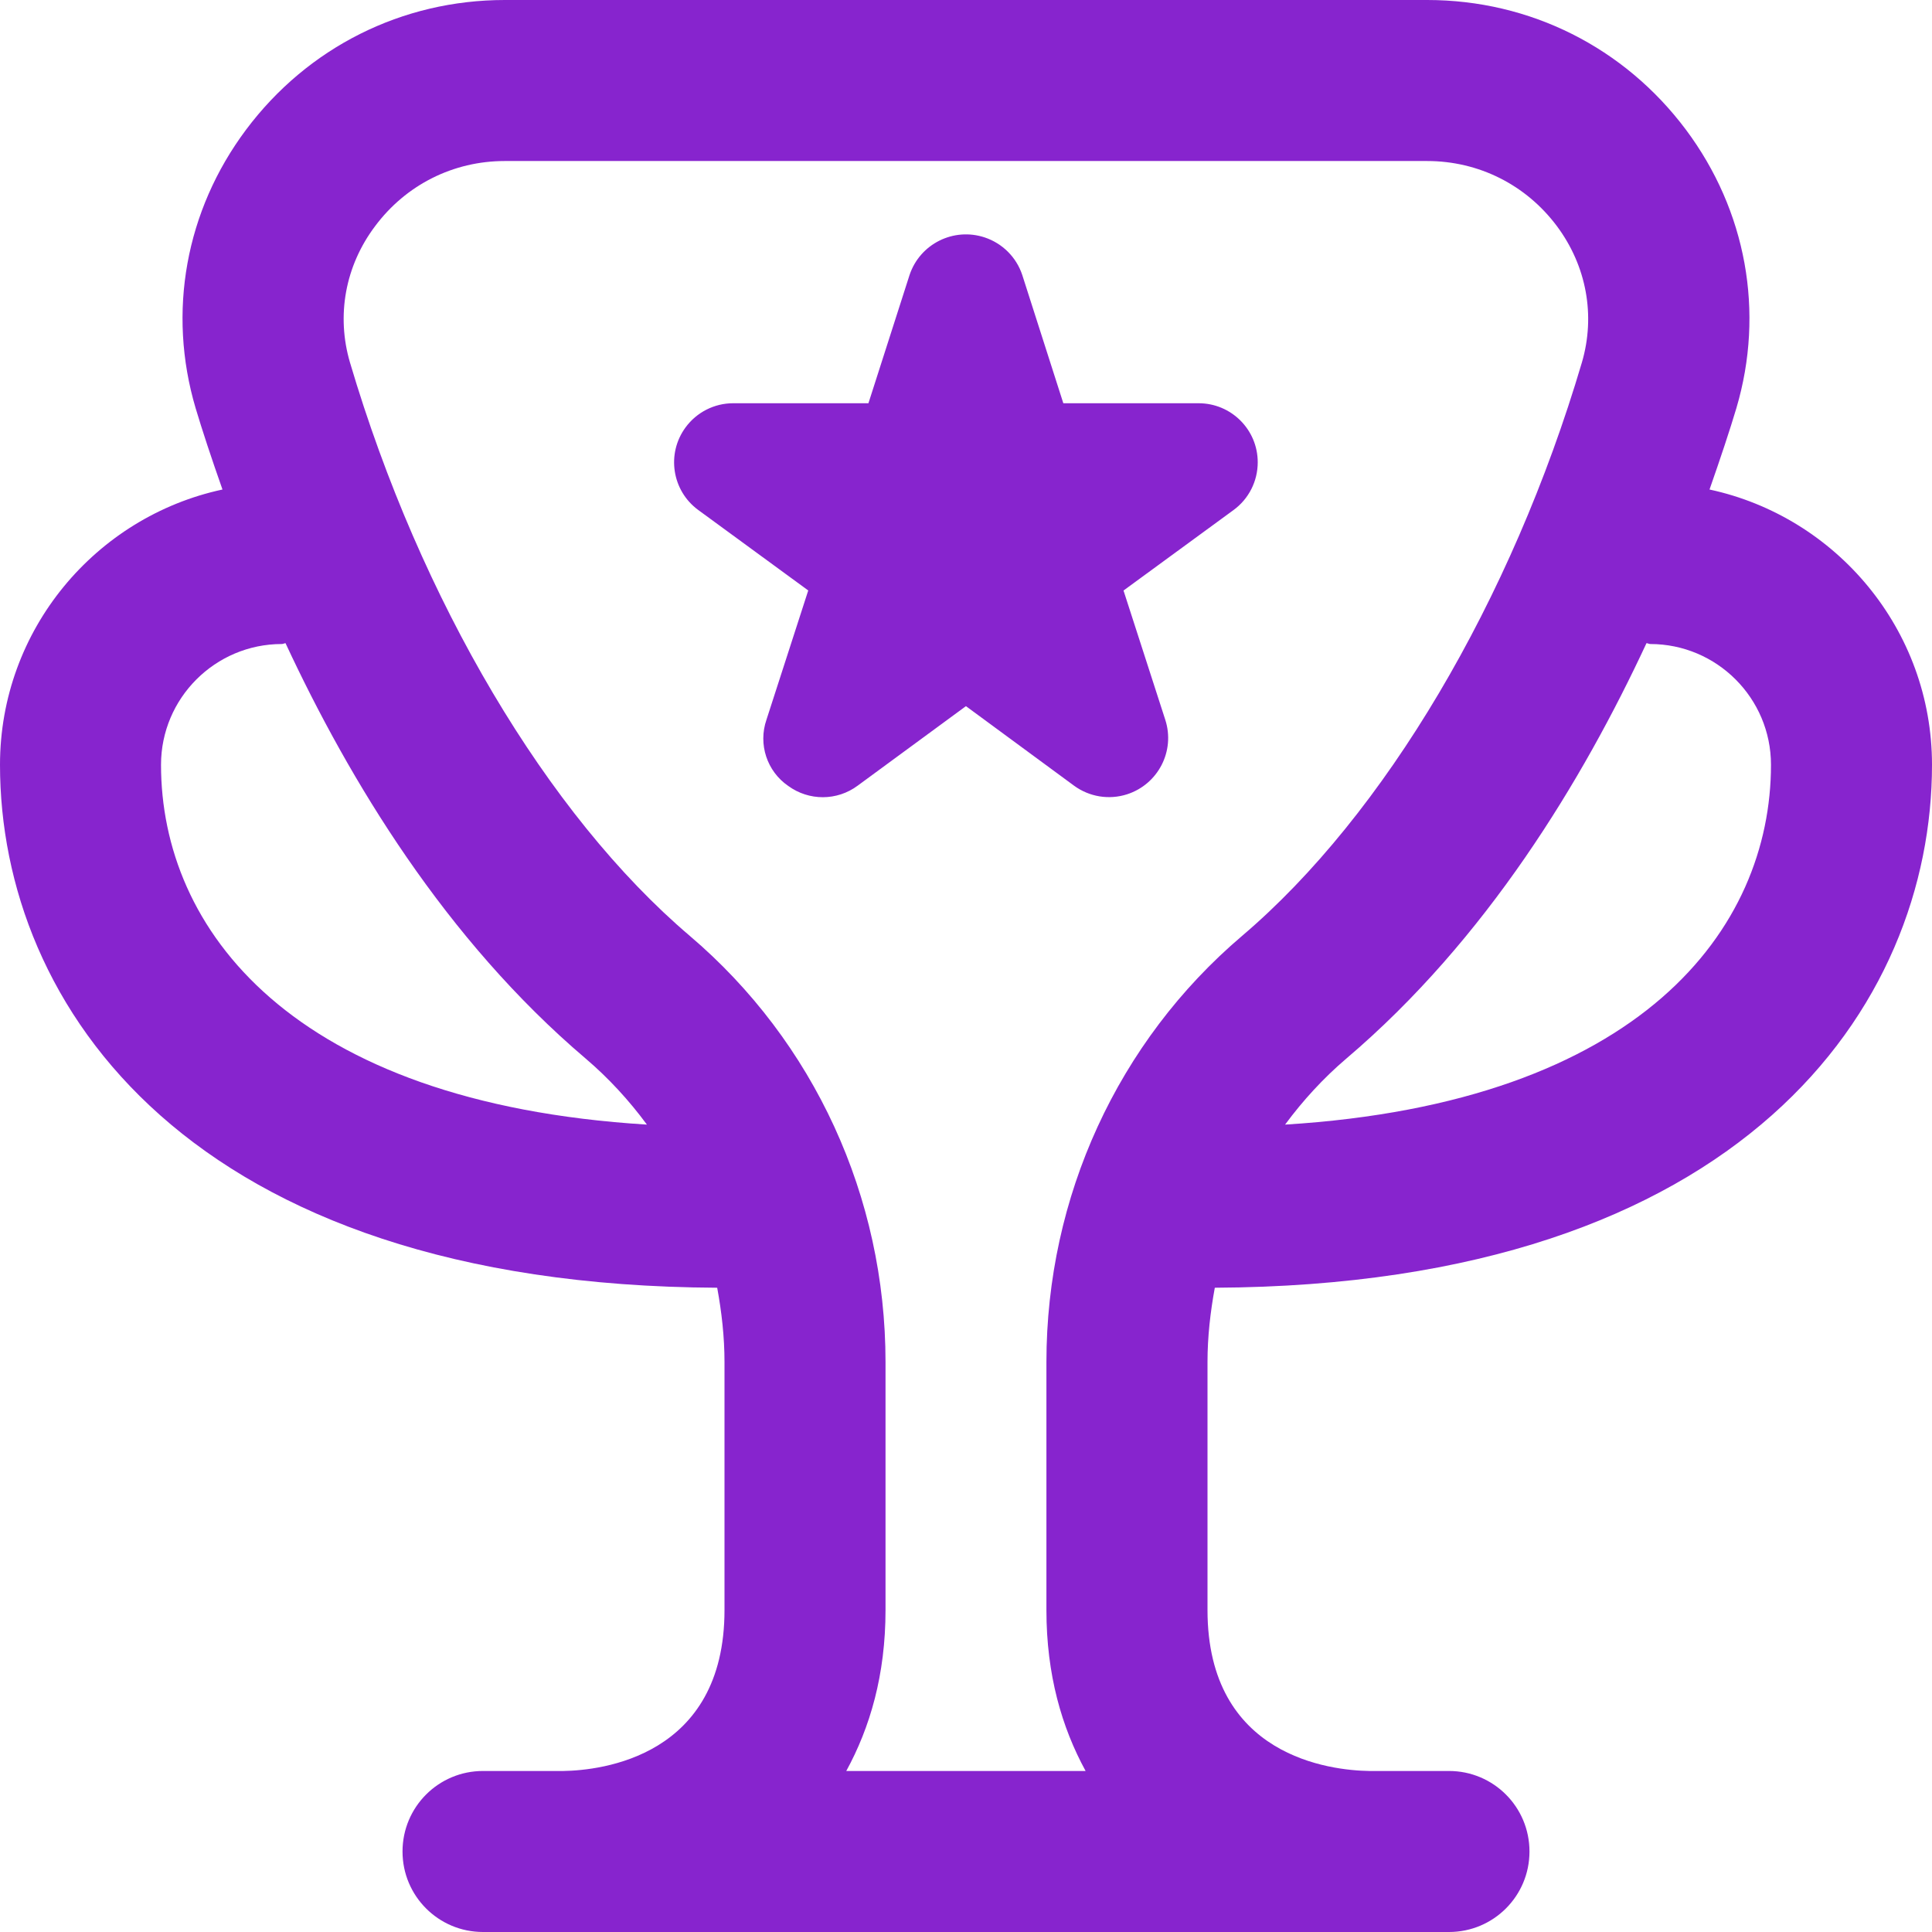<svg width="32" height="32" viewBox="0 0 32 32" fill="none" xmlns="http://www.w3.org/2000/svg">
<path d="M20.121 21.329C28.883 21.285 32 16.645 32 12.667C32 10.431 30.417 8.56 28.315 8.108C28.496 7.592 28.653 7.119 28.76 6.76C29.231 5.169 28.925 3.488 27.924 2.148C26.903 0.784 25.341 0 23.639 0H8.361C6.659 0 5.096 0.784 4.075 2.149C3.073 3.489 2.769 5.171 3.24 6.76C3.347 7.119 3.503 7.592 3.685 8.108C1.583 8.56 0 10.431 0 12.667C0 16.645 3.119 21.285 11.879 21.329C11.953 21.732 12 22.143 12 22.56V26.667C12 29.101 9.952 29.323 9.333 29.333H8C7.263 29.333 6.667 29.929 6.667 30.667C6.667 31.404 7.263 32 8 32H24C24.737 32 25.333 31.404 25.333 30.667C25.333 29.929 24.737 29.333 24 29.333H22.677C22.048 29.323 20 29.101 20 26.667V22.56C20 22.143 20.047 21.732 20.121 21.329ZM27.333 10.667C28.436 10.667 29.333 11.564 29.333 12.667C29.333 15.379 27.188 18.263 21.285 18.627C21.58 18.228 21.917 17.859 22.301 17.532C24.62 15.561 26.212 12.928 27.271 10.653C27.293 10.653 27.311 10.667 27.333 10.667ZM2.667 12.667C2.667 11.564 3.564 10.667 4.667 10.667C4.689 10.667 4.708 10.655 4.729 10.653C5.788 12.928 7.379 15.56 9.699 17.532C10.083 17.859 10.42 18.227 10.715 18.627C4.812 18.263 2.667 15.379 2.667 12.667ZM14.017 29.333C14.411 28.612 14.667 27.741 14.667 26.667V22.56C14.667 19.825 13.485 17.253 11.425 15.501C9.067 13.496 6.963 9.945 5.797 6.005C5.568 5.228 5.717 4.405 6.212 3.747C6.724 3.06 7.508 2.667 8.361 2.667H23.637C24.491 2.667 25.275 3.06 25.787 3.745C26.279 4.405 26.429 5.228 26.201 6.004C25.035 9.947 22.931 13.496 20.573 15.501C18.513 17.252 17.332 19.825 17.332 22.56V26.667C17.332 27.741 17.587 28.612 17.981 29.333H14.017ZM13.055 13.017C12.703 12.775 12.555 12.327 12.695 11.921L13.387 9.78L11.565 8.447C11.129 8.127 11.035 7.515 11.355 7.079C11.539 6.828 11.832 6.679 12.143 6.679H14.384L15.065 4.555C15.237 4.039 15.795 3.761 16.311 3.933C16.604 4.031 16.835 4.261 16.932 4.555L17.612 6.679H19.853C20.393 6.679 20.832 7.116 20.832 7.657C20.832 7.971 20.683 8.264 20.431 8.448L18.609 9.781L19.301 11.923C19.467 12.437 19.184 12.989 18.668 13.156C18.369 13.252 18.043 13.199 17.789 13.013L15.999 11.696L14.207 13.012C13.865 13.267 13.399 13.268 13.055 13.017Z" fill="#8724CE"/>
</svg>
